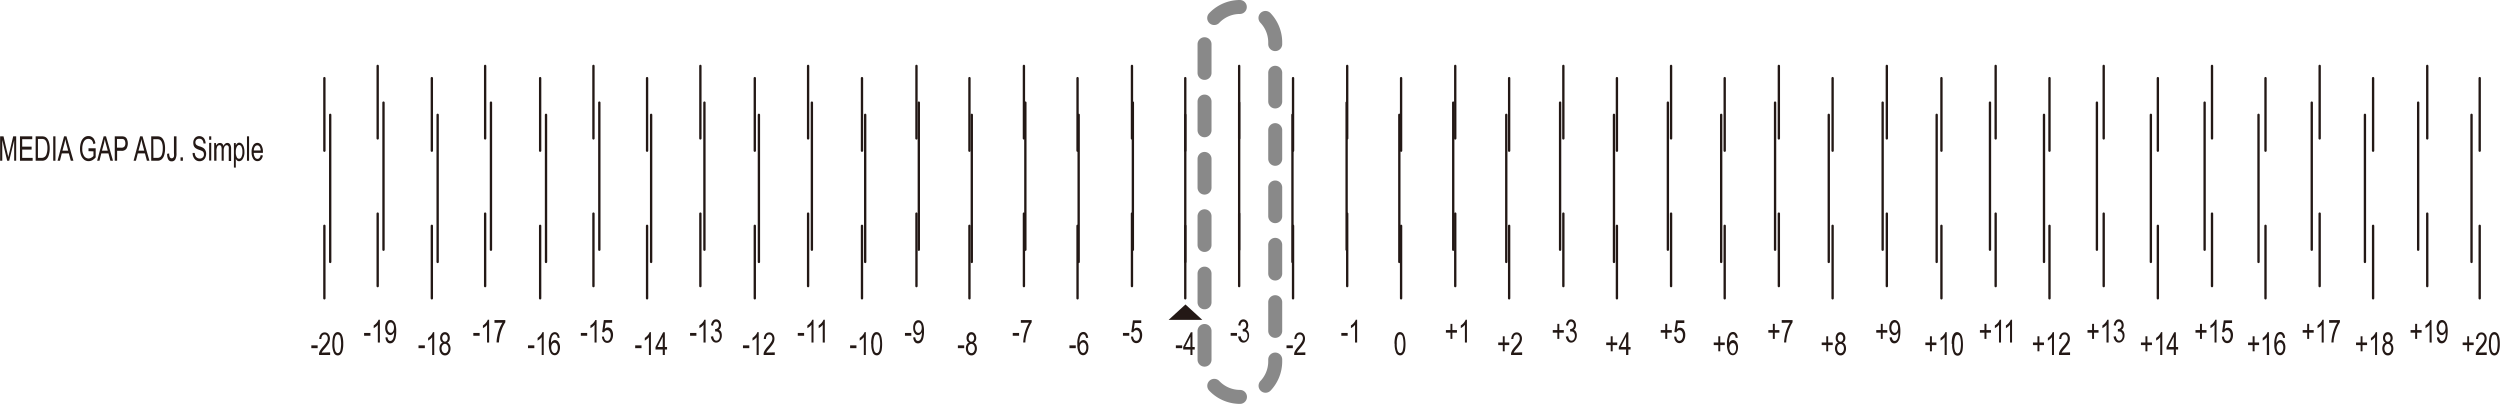 <svg id="レイヤー_1" data-name="レイヤー 1" xmlns="http://www.w3.org/2000/svg" xmlns:xlink="http://www.w3.org/1999/xlink" width="135mm" height="21.81mm" viewBox="0 0 382.68 61.83"><defs><style>.cls-1,.cls-4,.cls-5{fill:none;}.cls-2{fill:#231815;}.cls-3{clip-path:url(#clip-path);}.cls-4{stroke:#231815;stroke-width:0.36px;}.cls-4,.cls-5{stroke-linecap:round;stroke-linejoin:round;}.cls-5{stroke:#898989;stroke-width:2.14px;stroke-dasharray:4.39 4.39;}</style><clipPath id="clip-path" transform="translate(0 0)"><rect class="cls-1" width="382.68" height="61.83"/></clipPath></defs><title>VG2-640_MEDIAGAP_TESTPRINT_SIMPLE</title><rect class="cls-2" x="47.64" y="52.87" width="0.97" height="0.43"/><g class="cls-3"><path class="cls-2" d="M50.52,53.94v.41H48.83a1,1,0,0,1,0-.3,1.73,1.73,0,0,1,.21-.46,3.65,3.65,0,0,1,.41-.53,4.47,4.47,0,0,0,.57-.74,1.16,1.16,0,0,0,.14-.51.69.69,0,0,0-.13-.43.41.41,0,0,0-.35-.17.43.43,0,0,0-.36.18.86.86,0,0,0-.14.51l-.32,0a1.22,1.22,0,0,1,.25-.75.71.71,0,0,1,.58-.26.68.68,0,0,1,.58.28,1.1,1.1,0,0,1,.22.69,1.47,1.47,0,0,1-.07.41,1.64,1.64,0,0,1-.21.42,5.64,5.64,0,0,1-.48.62c-.19.21-.31.36-.37.44a1.71,1.71,0,0,0-.13.23Z" transform="translate(0 0)"/><path class="cls-2" d="M50.86,52.63a4.39,4.39,0,0,1,.09-1,1.21,1.21,0,0,1,.28-.58.59.59,0,0,1,.46-.21.61.61,0,0,1,.36.11.87.87,0,0,1,.26.33,2,2,0,0,1,.16.52,4.36,4.36,0,0,1,.06.82,3.82,3.82,0,0,1-.1,1,1.36,1.36,0,0,1-.27.58.61.61,0,0,1-.47.21.64.64,0,0,1-.58-.36,3,3,0,0,1-.25-1.42m.32,0a2.83,2.83,0,0,0,.15,1.14c.1.19.22.29.36.29s.27-.1.37-.29a4.71,4.71,0,0,0,0-2.28.44.44,0,0,0-.37-.28.39.39,0,0,0-.35.24,2.93,2.93,0,0,0-.16,1.18" transform="translate(0 0)"/><rect class="cls-2" x="64.05" y="52.87" width="0.97" height="0.43"/><path class="cls-2" d="M66.46,54.35h-.32V51.62a1.61,1.61,0,0,1-.29.3,2.67,2.67,0,0,1-.33.22v-.41a2.55,2.55,0,0,0,.46-.41,1.82,1.82,0,0,0,.28-.47h.2Z" transform="translate(0 0)"/><path class="cls-2" d="M67.75,52.46a.66.66,0,0,1-.29-.28.83.83,0,0,1-.1-.43,1,1,0,0,1,.2-.64.67.67,0,0,1,.54-.26.65.65,0,0,1,.54.27,1,1,0,0,1,.2.64.93.93,0,0,1-.09.42.69.69,0,0,1-.28.28.72.72,0,0,1,.35.34,1.07,1.07,0,0,1,.13.55,1.22,1.22,0,0,1-.23.75.73.73,0,0,1-.62.31.75.75,0,0,1-.61-.31,1.25,1.25,0,0,1-.23-.76,1.09,1.09,0,0,1,.13-.57.61.61,0,0,1,.36-.31m-.17.88a.92.92,0,0,0,.07.36.51.51,0,0,0,.19.26.43.43,0,0,0,.64-.1.8.8,0,0,0,.15-.5.81.81,0,0,0-.15-.51.47.47,0,0,0-.38-.21.45.45,0,0,0-.37.2.82.82,0,0,0-.15.5m.1-1.6a.65.65,0,0,0,.12.4.38.38,0,0,0,.31.16.35.35,0,0,0,.29-.16.6.6,0,0,0,.12-.38.65.65,0,0,0-.12-.4.36.36,0,0,0-.6,0,.6.6,0,0,0-.12.38" transform="translate(0 0)"/><rect class="cls-2" x="55.72" y="50.97" width="0.97" height="0.43"/><path class="cls-2" d="M58.14,52.44h-.32V49.72a1.41,1.41,0,0,1-.3.3,2.35,2.35,0,0,1-.33.22v-.42a2,2,0,0,0,.46-.4,1.57,1.57,0,0,0,.28-.47h.21Z" transform="translate(0 0)"/><path class="cls-2" d="M59,51.64l.3,0a.82.82,0,0,0,.15.42.32.32,0,0,0,.27.13.39.39,0,0,0,.26-.09.76.76,0,0,0,.18-.24,2.14,2.14,0,0,0,.11-.41,2.24,2.24,0,0,0,.05-.52v-.08a.93.93,0,0,1-.26.33.57.57,0,0,1-.35.12.65.65,0,0,1-.54-.31,1.38,1.38,0,0,1-.22-.83,1.47,1.47,0,0,1,.23-.85.7.7,0,0,1,.58-.32.66.66,0,0,1,.45.18,1.13,1.13,0,0,1,.32.52,3.52,3.52,0,0,1,.11,1,4.33,4.33,0,0,1-.11,1.07,1.32,1.32,0,0,1-.32.6.7.7,0,0,1-.49.2.6.6,0,0,1-.49-.22,1.09,1.09,0,0,1-.23-.64m1.29-1.54a1,1,0,0,0-.15-.58.4.4,0,0,0-.35-.22.44.44,0,0,0-.36.24,1.07,1.07,0,0,0-.16.6.91.91,0,0,0,.15.54.44.44,0,0,0,.37.21.41.41,0,0,0,.35-.21,1,1,0,0,0,.15-.58" transform="translate(0 0)"/><rect class="cls-2" x="72.44" y="50.97" width="0.97" height="0.43"/><path class="cls-2" d="M74.86,52.44h-.32V49.72a1.41,1.41,0,0,1-.3.3,2.35,2.35,0,0,1-.33.22v-.42a2,2,0,0,0,.46-.4,1.57,1.57,0,0,0,.28-.47h.21Z" transform="translate(0 0)"/><path class="cls-2" d="M75.68,49.42V49h1.66v.33a5.37,5.37,0,0,0-.49.94,7.06,7.06,0,0,0-.37,1.21,6.65,6.65,0,0,0-.12.95H76a5.07,5.07,0,0,1,.12-1,6,6,0,0,1,.32-1.12,5.9,5.9,0,0,1,.46-.91Z" transform="translate(0 0)"/><rect class="cls-2" x="80.81" y="52.87" width="0.97" height="0.43"/><path class="cls-2" d="M83.22,54.35h-.31V51.62a2.12,2.12,0,0,1-.3.3,1.71,1.71,0,0,1-.33.22v-.41a2.25,2.25,0,0,0,.46-.41,1.82,1.82,0,0,0,.28-.47h.2Z" transform="translate(0 0)"/><path class="cls-2" d="M85.66,51.72l-.31,0a.93.93,0,0,0-.12-.36.37.37,0,0,0-.32-.19.35.35,0,0,0-.26.12.93.93,0,0,0-.23.43,2.75,2.75,0,0,0-.09.8.91.91,0,0,1,.28-.35.6.6,0,0,1,.34-.11.62.62,0,0,1,.53.31,1.37,1.37,0,0,1,.23.82,1.74,1.74,0,0,1-.11.61,1,1,0,0,1-.28.43.66.66,0,0,1-.42.15.74.74,0,0,1-.64-.4A2.56,2.56,0,0,1,84,52.72a3,3,0,0,1,.28-1.47.73.73,0,0,1,.64-.4.64.64,0,0,1,.5.23,1.19,1.19,0,0,1,.23.64m-1.28,1.5a1.16,1.16,0,0,0,.07.42.63.63,0,0,0,.19.31.4.4,0,0,0,.26.11.42.42,0,0,0,.34-.22,1.07,1.07,0,0,0,.14-.6,1,1,0,0,0-.14-.57.42.42,0,0,0-.35-.2.45.45,0,0,0-.37.2,1,1,0,0,0-.14.55" transform="translate(0 0)"/><rect class="cls-2" x="97.22" y="52.87" width="0.97" height="0.43"/><path class="cls-2" d="M99.63,54.35h-.31V51.62a2.12,2.12,0,0,1-.3.3,2.08,2.08,0,0,1-.33.22v-.41a2.25,2.25,0,0,0,.46-.41,1.82,1.82,0,0,0,.28-.47h.2Z" transform="translate(0 0)"/><path class="cls-2" d="M101.44,54.35v-.84h-1.11v-.39l1.17-2.25h.26v2.25h.34v.39h-.34v.84Zm0-1.23V51.55l-.8,1.57Z" transform="translate(0 0)"/><rect class="cls-2" x="88.9" y="50.97" width="0.97" height="0.43"/><path class="cls-2" d="M91.31,52.44H91V49.72a1.61,1.61,0,0,1-.29.3,3.14,3.14,0,0,1-.34.22v-.42a2.26,2.26,0,0,0,.47-.4A1.53,1.53,0,0,0,91.1,49h.21Z" transform="translate(0 0)"/><path class="cls-2" d="M92.11,51.53l.33,0a1,1,0,0,0,.17.49.41.41,0,0,0,.33.16.43.43,0,0,0,.38-.23,1.14,1.14,0,0,0,.16-.62,1,1,0,0,0-.15-.57.49.49,0,0,0-.4-.22.45.45,0,0,0-.27.1.59.59,0,0,0-.2.24l-.29-.05L92.42,49h1.27v.41h-1l-.14.94a.68.68,0,0,1,.48-.22.67.67,0,0,1,.57.31,1.36,1.36,0,0,1,.23.81,1.63,1.63,0,0,1-.2.82.76.76,0,0,1-.67.42.68.68,0,0,1-.57-.26,1.19,1.19,0,0,1-.26-.71" transform="translate(0 0)"/><rect class="cls-2" x="105.62" y="50.97" width="0.97" height="0.43"/><path class="cls-2" d="M108,52.44h-.32V49.72a1.61,1.61,0,0,1-.29.3,3.14,3.14,0,0,1-.34.22v-.42a2.26,2.26,0,0,0,.47-.4,1.53,1.53,0,0,0,.27-.47H108Z" transform="translate(0 0)"/><path class="cls-2" d="M108.83,51.53l.32-.06a1.24,1.24,0,0,0,.18.52.4.4,0,0,0,.32.16.47.47,0,0,0,.38-.21.85.85,0,0,0,.15-.51.84.84,0,0,0-.14-.49.44.44,0,0,0-.36-.19.49.49,0,0,0-.22,0l0-.38h.05a.53.53,0,0,0,.36-.15.54.54,0,0,0,.16-.44.66.66,0,0,0-.11-.38.36.36,0,0,0-.31-.16.35.35,0,0,0-.3.16.89.89,0,0,0-.16.47l-.31-.08a1.14,1.14,0,0,1,.26-.66.63.63,0,0,1,.51-.24.66.66,0,0,1,.38.12.71.71,0,0,1,.27.34,1,1,0,0,1,.1.44.91.91,0,0,1-.09.41.66.66,0,0,1-.27.3.68.68,0,0,1,.36.29,1.2,1.2,0,0,1,.12.57,1.24,1.24,0,0,1-.24.77.77.77,0,0,1-.62.32.67.67,0,0,1-.56-.28,1.26,1.26,0,0,1-.26-.7" transform="translate(0 0)"/><rect class="cls-2" x="113.72" y="52.87" width="0.97" height="0.43"/><path class="cls-2" d="M116.13,54.35h-.32V51.62a1.61,1.61,0,0,1-.29.3,2.11,2.11,0,0,1-.34.22v-.41a2.31,2.31,0,0,0,.47-.41,1.53,1.53,0,0,0,.27-.47h.21Z" transform="translate(0 0)"/><path class="cls-2" d="M118.59,53.94v.41h-1.7a1,1,0,0,1,0-.3,1.46,1.46,0,0,1,.21-.46,3.65,3.65,0,0,1,.41-.53,4.29,4.29,0,0,0,.56-.74,1.06,1.06,0,0,0,.15-.51.75.75,0,0,0-.13-.43.41.41,0,0,0-.35-.17.45.45,0,0,0-.37.18.86.86,0,0,0-.13.51l-.33,0a1.28,1.28,0,0,1,.25-.75.74.74,0,0,1,.58-.26.7.7,0,0,1,.59.28,1.09,1.09,0,0,1,.21.69,1.45,1.45,0,0,1-.06.41,1.64,1.64,0,0,1-.21.42,7.27,7.27,0,0,1-.48.62c-.19.21-.31.36-.37.44a1,1,0,0,0-.13.23Z" transform="translate(0 0)"/><rect class="cls-2" x="122.11" y="50.97" width="0.97" height="0.43"/><path class="cls-2" d="M124.52,52.44h-.31V49.72a2.12,2.12,0,0,1-.3.3,2.35,2.35,0,0,1-.33.22v-.42a2,2,0,0,0,.46-.4,1.57,1.57,0,0,0,.28-.47h.2Z" transform="translate(0 0)"/><path class="cls-2" d="M126.25,52.44h-.32V49.72a1.61,1.61,0,0,1-.29.3l-.33.22v-.42a2.49,2.49,0,0,0,.46-.4,1.82,1.82,0,0,0,.28-.47h.2Z" transform="translate(0 0)"/><rect class="cls-2" x="130.12" y="52.87" width="0.97" height="0.43"/><path class="cls-2" d="M132.53,54.35h-.31V51.62a2.08,2.08,0,0,1-.63.52v-.41a2,2,0,0,0,.46-.41,1.57,1.57,0,0,0,.28-.47h.2Z" transform="translate(0 0)"/><path class="cls-2" d="M133.34,52.63a4.39,4.39,0,0,1,.09-1,1.43,1.43,0,0,1,.28-.58.59.59,0,0,1,.47-.21.66.66,0,0,1,.36.11.85.85,0,0,1,.25.33,2,2,0,0,1,.16.52,5.55,5.55,0,0,1,0,1.81,1.37,1.37,0,0,1-.28.58.59.59,0,0,1-.46.21.66.66,0,0,1-.59-.36,3.1,3.1,0,0,1-.25-1.42m.32,0a2.83,2.83,0,0,0,.15,1.14c.1.19.22.29.37.29s.26-.1.36-.29a4.41,4.41,0,0,0,0-2.28c-.1-.19-.22-.28-.37-.28a.38.38,0,0,0-.34.24,2.89,2.89,0,0,0-.17,1.18" transform="translate(0 0)"/><rect class="cls-2" x="138.52" y="50.97" width="0.97" height="0.43"/><path class="cls-2" d="M139.79,51.64l.31,0a.83.83,0,0,0,.14.42.35.35,0,0,0,.28.13.37.37,0,0,0,.25-.09.55.55,0,0,0,.18-.24,1.55,1.55,0,0,0,.12-.41,3,3,0,0,0,.05-.52v-.08a1.06,1.06,0,0,1-.26.33.6.6,0,0,1-.36.12A.62.62,0,0,1,140,51a1.38,1.38,0,0,1-.22-.83,1.4,1.4,0,0,1,.23-.85.67.67,0,0,1,1-.14,1.11,1.11,0,0,1,.31.52,3.18,3.18,0,0,1,.11,1,3.9,3.9,0,0,1-.11,1.07,1.31,1.31,0,0,1-.31.6.72.72,0,0,1-.5.2.61.61,0,0,1-.49-.22,1.24,1.24,0,0,1-.23-.64m1.29-1.54a1.08,1.08,0,0,0-.14-.58.41.41,0,0,0-.35-.22.43.43,0,0,0-.36.24,1,1,0,0,0-.16.6.91.91,0,0,0,.15.54.44.44,0,0,0,.36.21.41.41,0,0,0,.36-.21,1.06,1.06,0,0,0,.14-.58" transform="translate(0 0)"/><rect class="cls-2" x="146.62" y="52.87" width="0.97" height="0.43"/><path class="cls-2" d="M148.33,52.46a.66.66,0,0,1-.29-.28.94.94,0,0,1-.09-.43,1,1,0,0,1,.2-.64.64.64,0,0,1,.53-.26.63.63,0,0,1,.54.27,1,1,0,0,1,.21.64.82.82,0,0,1-.1.42.63.63,0,0,1-.28.28.7.7,0,0,1,.36.34,1.18,1.18,0,0,1,.12.55,1.22,1.22,0,0,1-.23.75.73.73,0,0,1-.61.31.74.74,0,0,1-.61-.31,1.32,1.32,0,0,1-.11-1.33.64.64,0,0,1,.36-.31m-.16.88a1.13,1.13,0,0,0,.06.36.57.57,0,0,0,.19.26.45.45,0,0,0,.27.1.44.44,0,0,0,.37-.2.8.8,0,0,0,.15-.5.81.81,0,0,0-.15-.51.45.45,0,0,0-.75,0,.89.89,0,0,0-.14.5m.1-1.6a.65.65,0,0,0,.12.4.35.35,0,0,0,.3.16.38.38,0,0,0,.3-.16.72.72,0,0,0,0-.78.35.35,0,0,0-.59,0,.6.6,0,0,0-.12.38" transform="translate(0 0)"/><rect class="cls-2" x="155.02" y="50.97" width="0.97" height="0.43"/><path class="cls-2" d="M156.26,49.42V49h1.66v.33a5.41,5.41,0,0,0-.48.94,6.27,6.27,0,0,0-.37,1.21,4.65,4.65,0,0,0-.12.95h-.33a7.29,7.29,0,0,1,.12-1,6.89,6.89,0,0,1,.33-1.12,5.14,5.14,0,0,1,.45-.91Z" transform="translate(0 0)"/><rect class="cls-2" x="163.7" y="52.87" width="0.97" height="0.43"/><path class="cls-2" d="M166.56,51.72l-.32,0a.79.79,0,0,0-.12-.36.36.36,0,0,0-.31-.19.34.34,0,0,0-.26.12,1,1,0,0,0-.24.43,3.14,3.14,0,0,0-.09.8,1,1,0,0,1,.28-.35.62.62,0,0,1,.34-.11.65.65,0,0,1,.54.31,1.37,1.37,0,0,1,.22.82,1.74,1.74,0,0,1-.1.61,1.05,1.05,0,0,1-.29.43.63.63,0,0,1-.41.15.72.72,0,0,1-.64-.4,2.46,2.46,0,0,1-.25-1.29,3,3,0,0,1,.27-1.47.75.75,0,0,1,.65-.4.61.61,0,0,1,.49.23,1.2,1.2,0,0,1,.24.64m-1.29,1.5a1.16,1.16,0,0,0,.07.42.71.71,0,0,0,.19.31.42.42,0,0,0,.26.11.43.43,0,0,0,.35-.22,1.16,1.16,0,0,0,.14-.6,1,1,0,0,0-.14-.57.42.42,0,0,0-.72,0,.92.92,0,0,0-.15.55" transform="translate(0 0)"/><rect class="cls-2" x="171.89" y="50.97" width="0.97" height="0.43"/><path class="cls-2" d="M173.11,51.53l.33,0a1,1,0,0,0,.17.49.41.41,0,0,0,.33.16.44.44,0,0,0,.38-.23,1.14,1.14,0,0,0,.16-.62,1,1,0,0,0-.15-.57.49.49,0,0,0-.4-.22.45.45,0,0,0-.27.1.59.59,0,0,0-.2.24l-.29-.05.25-1.79h1.27v.41h-1l-.14.94a.68.68,0,0,1,.48-.22.67.67,0,0,1,.57.31,1.36,1.36,0,0,1,.23.81,1.63,1.63,0,0,1-.2.82.76.76,0,0,1-.67.42.71.71,0,0,1-.58-.26,1.26,1.26,0,0,1-.25-.71" transform="translate(0 0)"/><rect class="cls-2" x="179.99" y="52.87" width="0.97" height="0.43"/><path class="cls-2" d="M182.22,54.35v-.84h-1.11v-.39l1.17-2.25h.25v2.25h.35v.39h-.35v.84Zm0-1.23V51.55l-.8,1.57Z" transform="translate(0 0)"/><rect class="cls-2" x="188.38" y="50.97" width="0.97" height="0.43"/><path class="cls-2" d="M189.61,51.53l.31-.06a1.11,1.11,0,0,0,.19.52.39.39,0,0,0,.32.16.45.45,0,0,0,.37-.21.85.85,0,0,0,.15-.51.77.77,0,0,0-.14-.49.41.41,0,0,0-.36-.19.52.52,0,0,0-.22,0l0-.38h0a.53.53,0,0,0,.36-.15.54.54,0,0,0,.16-.44.6.6,0,0,0-.12-.38.35.35,0,0,0-.3-.16.37.37,0,0,0-.31.16.9.9,0,0,0-.15.47l-.32-.08a1.29,1.29,0,0,1,.26-.66.65.65,0,0,1,.51-.24.69.69,0,0,1,.39.12.71.71,0,0,1,.27.34,1.12,1.12,0,0,1,.09.44.91.91,0,0,1-.09.41.64.64,0,0,1-.26.3.63.63,0,0,1,.35.29,1.09,1.09,0,0,1,.13.57,1.19,1.19,0,0,1-.25.77.75.75,0,0,1-.62.32.69.69,0,0,1-.56-.28,1.25,1.25,0,0,1-.25-.7" transform="translate(0 0)"/><rect class="cls-2" x="196.93" y="52.87" width="0.97" height="0.43"/><path class="cls-2" d="M199.81,53.94v.41h-1.7a1,1,0,0,1,0-.3,1.46,1.46,0,0,1,.21-.46,3.65,3.65,0,0,1,.41-.53,3.82,3.82,0,0,0,.56-.74,1.06,1.06,0,0,0,.15-.51.69.69,0,0,0-.13-.43.41.41,0,0,0-.35-.17.43.43,0,0,0-.36.18.79.79,0,0,0-.14.51l-.33,0a1.36,1.36,0,0,1,.25-.75.74.74,0,0,1,.59-.26.68.68,0,0,1,.58.28,1.09,1.09,0,0,1,.21.69,1.45,1.45,0,0,1-.06.41,1.64,1.64,0,0,1-.21.42,5.64,5.64,0,0,1-.48.62c-.19.21-.31.36-.37.44a1.71,1.71,0,0,0-.13.23Z" transform="translate(0 0)"/><rect class="cls-2" x="205.32" y="50.97" width="0.97" height="0.43"/><path class="cls-2" d="M207.74,52.44h-.32V49.72a1.41,1.41,0,0,1-.3.3,2.35,2.35,0,0,1-.33.22v-.42a2,2,0,0,0,.46-.4,1.39,1.39,0,0,0,.28-.47h.21Z" transform="translate(0 0)"/><polygon class="cls-2" points="230.04 53.78 230.04 52.83 229.34 52.83 229.34 52.43 230.04 52.43 230.04 51.48 230.33 51.48 230.33 52.43 231.03 52.43 231.03 52.83 230.33 52.83 230.33 53.78 230.04 53.78"/><path class="cls-2" d="M233,53.94v.41h-1.69a1.45,1.45,0,0,1,0-.3,2.11,2.11,0,0,1,.21-.46,4.54,4.54,0,0,1,.41-.53,4.47,4.47,0,0,0,.57-.74,1.16,1.16,0,0,0,.14-.51.69.69,0,0,0-.13-.43.4.4,0,0,0-.35-.17.43.43,0,0,0-.36.18.86.86,0,0,0-.14.51l-.32,0a1.22,1.22,0,0,1,.25-.75.72.72,0,0,1,.58-.26.68.68,0,0,1,.58.28,1,1,0,0,1,.22.69,1.18,1.18,0,0,1-.07.41,2,2,0,0,1-.2.42,6,6,0,0,1-.49.62,3.89,3.89,0,0,0-.36.44,1.09,1.09,0,0,0-.14.23Z" transform="translate(0 0)"/><polygon class="cls-2" points="238.39 51.88 238.39 50.93 237.69 50.93 237.69 50.53 238.39 50.53 238.39 49.58 238.69 49.58 238.69 50.53 239.38 50.53 239.38 50.93 238.69 50.93 238.69 51.88 238.39 51.88"/><path class="cls-2" d="M239.73,51.53l.32-.06a1,1,0,0,0,.18.52.39.39,0,0,0,.32.16.44.44,0,0,0,.37-.21.86.86,0,0,0,.16-.51.77.77,0,0,0-.15-.49.41.41,0,0,0-.36-.19.52.52,0,0,0-.22,0l0-.38h.05a.53.53,0,0,0,.36-.15.54.54,0,0,0,.16-.44.6.6,0,0,0-.12-.38.36.36,0,0,0-.6,0,.82.82,0,0,0-.16.47l-.32-.08a1.21,1.21,0,0,1,.27-.66.62.62,0,0,1,.5-.24.69.69,0,0,1,.39.12.71.71,0,0,1,.27.34,1.12,1.12,0,0,1,.09.44.91.91,0,0,1-.09.41.64.64,0,0,1-.26.3.63.63,0,0,1,.35.29,1.09,1.09,0,0,1,.13.57,1.19,1.19,0,0,1-.25.77.75.75,0,0,1-.61.32.66.66,0,0,1-.56-.28,1.19,1.19,0,0,1-.26-.7" transform="translate(0 0)"/><polygon class="cls-2" points="246.56 53.78 246.56 52.83 245.87 52.83 245.87 52.43 246.56 52.43 246.56 51.48 246.86 51.48 246.86 52.43 247.56 52.43 247.56 52.83 246.86 52.83 246.86 53.78 246.56 53.78"/><path class="cls-2" d="M248.91,54.35v-.84H247.8v-.39L249,50.87h.26v2.25h.34v.39h-.34v.84Zm0-1.23V51.55l-.8,1.57Z" transform="translate(0 0)"/><polygon class="cls-2" points="254.91 51.88 254.91 50.93 254.22 50.93 254.22 50.53 254.91 50.53 254.91 49.58 255.21 49.58 255.21 50.53 255.91 50.53 255.91 50.93 255.21 50.93 255.21 51.88 254.91 51.88"/><path class="cls-2" d="M256.26,51.53l.33,0a.92.92,0,0,0,.17.49.39.39,0,0,0,.32.16.43.43,0,0,0,.38-.23,1.06,1.06,0,0,0,.16-.62,1,1,0,0,0-.15-.57.47.47,0,0,0-.4-.22.45.45,0,0,0-.27.1.57.57,0,0,0-.19.24l-.3-.05.25-1.79h1.27v.41h-1l-.14.94a.71.71,0,0,1,.49-.22.67.67,0,0,1,.56.31,1.3,1.3,0,0,1,.23.81,1.54,1.54,0,0,1-.2.82.75.75,0,0,1-.67.42.7.7,0,0,1-.57-.26,1.19,1.19,0,0,1-.25-.71" transform="translate(0 0)"/><polygon class="cls-2" points="263.03 53.78 263.03 52.83 262.33 52.83 262.33 52.43 263.03 52.43 263.03 51.48 263.33 51.48 263.33 52.43 264.02 52.43 264.02 52.83 263.33 52.83 263.33 53.78 263.03 53.78"/><path class="cls-2" d="M266,51.72l-.31,0a.93.93,0,0,0-.12-.36.36.36,0,0,0-.31-.19.37.37,0,0,0-.27.12,1,1,0,0,0-.23.43,2.75,2.75,0,0,0-.09.8.91.91,0,0,1,.28-.35.62.62,0,0,1,.34-.11.65.65,0,0,1,.54.31,1.45,1.45,0,0,1,.22.82,1.74,1.74,0,0,1-.11.61,1,1,0,0,1-.28.43.63.63,0,0,1-.41.15.71.71,0,0,1-.64-.4,2.46,2.46,0,0,1-.25-1.29,3,3,0,0,1,.27-1.47.75.75,0,0,1,.65-.4.62.62,0,0,1,.49.23,1.12,1.12,0,0,1,.23.64m-1.28,1.5a1.16,1.16,0,0,0,.07.42A.63.63,0,0,0,265,54a.4.4,0,0,0,.26.11.42.42,0,0,0,.34-.22,1.07,1.07,0,0,0,.15-.6,1,1,0,0,0-.14-.57.42.42,0,0,0-.72,0,.92.92,0,0,0-.15.55" transform="translate(0 0)"/><polygon class="cls-2" points="271.38 51.88 271.38 50.93 270.69 50.93 270.69 50.53 271.38 50.53 271.38 49.58 271.68 49.58 271.68 50.53 272.38 50.53 272.38 50.93 271.68 50.93 271.68 51.88 271.38 51.88"/><path class="cls-2" d="M272.74,49.42V49h1.66v.33a5.41,5.41,0,0,0-.48.94,6.27,6.27,0,0,0-.37,1.21,4.65,4.65,0,0,0-.12.95h-.33a7.29,7.29,0,0,1,.12-1,6.89,6.89,0,0,1,.33-1.12,5.14,5.14,0,0,1,.45-.91Z" transform="translate(0 0)"/><polygon class="cls-2" points="279.56 53.78 279.56 52.83 278.86 52.83 278.86 52.43 279.56 52.43 279.56 51.48 279.85 51.48 279.85 52.43 280.55 52.43 280.55 52.83 279.85 52.83 279.85 53.78 279.56 53.78"/><path class="cls-2" d="M281.38,52.46a.66.66,0,0,1-.29-.28.94.94,0,0,1-.09-.43,1,1,0,0,1,.2-.64.64.64,0,0,1,.53-.26.63.63,0,0,1,.54.27,1,1,0,0,1,.21.64.82.82,0,0,1-.1.42.63.63,0,0,1-.28.28.7.7,0,0,1,.36.34,1.18,1.18,0,0,1,.12.55,1.16,1.16,0,0,1-.23.75.73.73,0,0,1-.61.31.74.74,0,0,1-.61-.31,1.32,1.32,0,0,1-.11-1.33.68.68,0,0,1,.36-.31m-.16.88a1.13,1.13,0,0,0,.06.36.57.57,0,0,0,.19.26.45.45,0,0,0,.27.1.44.44,0,0,0,.37-.2.8.8,0,0,0,.15-.5.81.81,0,0,0-.15-.51.45.45,0,0,0-.75,0,.89.89,0,0,0-.14.5m.1-1.6a.65.65,0,0,0,.12.4.37.37,0,0,0,.3.16.38.38,0,0,0,.3-.16.59.59,0,0,0,.11-.38.65.65,0,0,0-.12-.4.36.36,0,0,0-.29-.16.38.38,0,0,0-.3.16.6.6,0,0,0-.12.38" transform="translate(0 0)"/><polygon class="cls-2" points="287.91 51.88 287.91 50.93 287.21 50.93 287.21 50.53 287.91 50.53 287.91 49.58 288.2 49.58 288.2 50.53 288.9 50.53 288.9 50.93 288.2 50.93 288.2 51.88 287.91 51.88"/><path class="cls-2" d="M289.3,51.64l.3,0a.82.82,0,0,0,.15.42.32.32,0,0,0,.27.13.39.39,0,0,0,.26-.09.76.76,0,0,0,.18-.24,3.05,3.05,0,0,0,.12-.41,3,3,0,0,0,0-.52v-.08a.93.93,0,0,1-.26.33.57.57,0,0,1-.35.12.65.65,0,0,1-.54-.31,1.38,1.38,0,0,1-.22-.83,1.47,1.47,0,0,1,.23-.85.7.7,0,0,1,.58-.32.66.66,0,0,1,.45.18,1.13,1.13,0,0,1,.32.52,3.52,3.52,0,0,1,.11,1,4.33,4.33,0,0,1-.11,1.07,1.32,1.32,0,0,1-.32.6.7.7,0,0,1-.49.2.6.6,0,0,1-.49-.22,1.09,1.09,0,0,1-.23-.64m1.29-1.54a1,1,0,0,0-.15-.58.4.4,0,0,0-.35-.22.44.44,0,0,0-.36.24,1.07,1.07,0,0,0-.16.6.91.91,0,0,0,.15.54.44.44,0,0,0,.37.21.41.41,0,0,0,.35-.21,1,1,0,0,0,.15-.58" transform="translate(0 0)"/><polygon class="cls-2" points="295.43 53.78 295.43 52.83 294.73 52.83 294.73 52.43 295.43 52.43 295.43 51.48 295.73 51.48 295.73 52.43 296.42 52.43 296.42 52.83 295.73 52.83 295.73 53.78 295.43 53.78"/><path class="cls-2" d="M298,54.35h-.32V51.62a1.41,1.41,0,0,1-.3.3,1.71,1.71,0,0,1-.33.22v-.41a2,2,0,0,0,.46-.41,1.57,1.57,0,0,0,.28-.47H298Z" transform="translate(0 0)"/><path class="cls-2" d="M298.76,52.63a4.39,4.39,0,0,1,.09-1,1.43,1.43,0,0,1,.28-.58.59.59,0,0,1,.47-.21A.66.66,0,0,1,300,51a1,1,0,0,1,.26.33,2,2,0,0,1,.15.52,5.55,5.55,0,0,1,0,1.81,1.37,1.37,0,0,1-.28.58.59.59,0,0,1-.46.21.66.66,0,0,1-.59-.36,3.1,3.1,0,0,1-.25-1.42m.32,0a2.83,2.83,0,0,0,.15,1.14c.1.19.22.29.37.29s.26-.1.36-.29a4.41,4.41,0,0,0,0-2.28c-.1-.19-.22-.28-.37-.28a.38.38,0,0,0-.34.24,2.89,2.89,0,0,0-.17,1.18" transform="translate(0 0)"/><polygon class="cls-2" points="303.78 51.88 303.78 50.93 303.08 50.93 303.08 50.53 303.78 50.53 303.78 49.58 304.08 49.58 304.08 50.53 304.77 50.53 304.77 50.93 304.08 50.93 304.08 51.88 303.78 51.88"/><path class="cls-2" d="M306.31,52.44H306V49.72a1.61,1.61,0,0,1-.29.3,3.14,3.14,0,0,1-.34.22v-.42a2.26,2.26,0,0,0,.47-.4,1.53,1.53,0,0,0,.27-.47h.21Z" transform="translate(0 0)"/><path class="cls-2" d="M308,52.44h-.31V49.72a2.12,2.12,0,0,1-.3.3,2.35,2.35,0,0,1-.33.22v-.42a2.21,2.21,0,0,0,.46-.4,1.82,1.82,0,0,0,.28-.47h.2Z" transform="translate(0 0)"/><polygon class="cls-2" points="311.89 53.78 311.89 52.83 311.2 52.83 311.2 52.43 311.89 52.43 311.89 51.48 312.19 51.48 312.19 52.43 312.89 52.43 312.89 52.83 312.19 52.83 312.19 53.78 311.89 53.78"/><path class="cls-2" d="M314.42,54.35h-.31V51.62a2.12,2.12,0,0,1-.3.3,1.71,1.71,0,0,1-.33.22v-.41a2.25,2.25,0,0,0,.46-.41,1.57,1.57,0,0,0,.28-.47h.2Z" transform="translate(0 0)"/><path class="cls-2" d="M316.88,53.94v.41h-1.69a1.45,1.45,0,0,1,0-.3,2.11,2.11,0,0,1,.21-.46,4.54,4.54,0,0,1,.41-.53,4.47,4.47,0,0,0,.57-.74,1,1,0,0,0,.14-.51.69.69,0,0,0-.13-.43.4.4,0,0,0-.35-.17.43.43,0,0,0-.36.18.86.86,0,0,0-.14.51l-.32,0a1.22,1.22,0,0,1,.25-.75.72.72,0,0,1,.58-.26.68.68,0,0,1,.58.28,1,1,0,0,1,.22.69,1.45,1.45,0,0,1-.06.41,2.74,2.74,0,0,1-.21.42,6,6,0,0,1-.49.62,3.89,3.89,0,0,0-.36.44,1.09,1.09,0,0,0-.14.23Z" transform="translate(0 0)"/><polygon class="cls-2" points="320.25 51.88 320.25 50.93 319.55 50.93 319.55 50.53 320.25 50.53 320.25 49.58 320.55 49.58 320.55 50.53 321.24 50.53 321.24 50.93 320.55 50.93 320.55 51.88 320.25 51.88"/><path class="cls-2" d="M322.78,52.44h-.32V49.72a1.7,1.7,0,0,1-.3.3,2.35,2.35,0,0,1-.33.22v-.42a2,2,0,0,0,.46-.4,1.57,1.57,0,0,0,.28-.47h.21Z" transform="translate(0 0)"/><path class="cls-2" d="M323.58,51.53l.32-.06a1,1,0,0,0,.18.52.39.39,0,0,0,.32.16.44.44,0,0,0,.37-.21.8.8,0,0,0,.16-.51.77.77,0,0,0-.15-.49.41.41,0,0,0-.36-.19.52.52,0,0,0-.22,0l0-.38h.05a.53.53,0,0,0,.36-.15.54.54,0,0,0,.16-.44.6.6,0,0,0-.12-.38.34.34,0,0,0-.3-.16.35.35,0,0,0-.3.16.82.82,0,0,0-.16.47l-.32-.08a1.21,1.21,0,0,1,.27-.66.62.62,0,0,1,.5-.24.69.69,0,0,1,.39.12.71.71,0,0,1,.27.34,1.12,1.12,0,0,1,.09.44,1.07,1.07,0,0,1-.08.41.72.72,0,0,1-.27.3.63.63,0,0,1,.35.29,1.09,1.09,0,0,1,.13.57,1.19,1.19,0,0,1-.25.77.75.75,0,0,1-.61.32.66.66,0,0,1-.56-.28,1.19,1.19,0,0,1-.26-.7" transform="translate(0 0)"/><polygon class="cls-2" points="328.42 53.78 328.42 52.83 327.73 52.83 327.73 52.43 328.42 52.43 328.42 51.48 328.72 51.48 328.72 52.43 329.42 52.43 329.42 52.83 328.72 52.83 328.72 53.78 328.42 53.78"/><path class="cls-2" d="M331,54.35h-.32V51.62a1.61,1.61,0,0,1-.29.3,2.67,2.67,0,0,1-.33.22v-.41a2.25,2.25,0,0,0,.46-.41,1.82,1.82,0,0,0,.28-.47h.2Z" transform="translate(0 0)"/><path class="cls-2" d="M332.76,54.35v-.84h-1.11v-.39l1.17-2.25h.26v2.25h.34v.39h-.34v.84Zm0-1.23V51.55l-.8,1.57Z" transform="translate(0 0)"/><polygon class="cls-2" points="336.77 51.88 336.77 50.93 336.08 50.93 336.08 50.53 336.77 50.53 336.77 49.58 337.07 49.58 337.07 50.53 337.77 50.53 337.77 50.93 337.07 50.93 337.07 51.88 336.77 51.88"/><path class="cls-2" d="M339.3,52.44H339V49.72a2.12,2.12,0,0,1-.3.3l-.33.22v-.42a2.21,2.21,0,0,0,.46-.4,1.82,1.82,0,0,0,.28-.47h.2Z" transform="translate(0 0)"/><path class="cls-2" d="M340.11,51.53l.33,0a.92.92,0,0,0,.17.49.39.39,0,0,0,.32.16.43.43,0,0,0,.38-.23,1.06,1.06,0,0,0,.16-.62,1,1,0,0,0-.15-.57.47.47,0,0,0-.4-.22.45.45,0,0,0-.27.1.57.57,0,0,0-.19.24l-.3-.05.25-1.79h1.27v.41h-1l-.14.94a.71.71,0,0,1,.49-.22.67.67,0,0,1,.56.31,1.3,1.3,0,0,1,.23.81,1.54,1.54,0,0,1-.2.82.75.75,0,0,1-.67.42.7.7,0,0,1-.57-.26,1.19,1.19,0,0,1-.25-.71" transform="translate(0 0)"/><polygon class="cls-2" points="344.83 53.78 344.83 52.83 344.13 52.83 344.13 52.43 344.83 52.43 344.83 51.48 345.13 51.48 345.13 52.43 345.82 52.43 345.82 52.83 345.13 52.83 345.13 53.78 344.83 53.78"/><path class="cls-2" d="M347.36,54.35H347V51.62a1.41,1.41,0,0,1-.3.3,1.71,1.71,0,0,1-.33.22v-.41a2,2,0,0,0,.46-.41,1.39,1.39,0,0,0,.28-.47h.21Z" transform="translate(0 0)"/><path class="cls-2" d="M349.79,51.72l-.31,0a.93.93,0,0,0-.12-.36.36.36,0,0,0-.31-.19.37.37,0,0,0-.27.12,1,1,0,0,0-.23.43,2.75,2.75,0,0,0-.09.8,1,1,0,0,1,.28-.35.62.62,0,0,1,.34-.11.65.65,0,0,1,.54.31,1.37,1.37,0,0,1,.22.82,1.74,1.74,0,0,1-.11.61,1,1,0,0,1-.28.43.63.63,0,0,1-.41.15.71.71,0,0,1-.64-.4,2.46,2.46,0,0,1-.25-1.29,3,3,0,0,1,.27-1.47.75.75,0,0,1,.65-.4.62.62,0,0,1,.49.23,1.12,1.12,0,0,1,.23.64m-1.28,1.5a1.16,1.16,0,0,0,.07.42.63.63,0,0,0,.19.31.4.4,0,0,0,.26.11.42.42,0,0,0,.34-.22,1.07,1.07,0,0,0,.15-.6,1,1,0,0,0-.14-.57.42.42,0,0,0-.72,0,.92.92,0,0,0-.15.55" transform="translate(0 0)"/><polygon class="cls-2" points="353.18 51.88 353.18 50.93 352.49 50.93 352.49 50.53 353.18 50.53 353.18 49.58 353.48 49.58 353.48 50.53 354.18 50.53 354.18 50.93 353.48 50.93 353.48 51.88 353.18 51.88"/><path class="cls-2" d="M355.71,52.44h-.31V49.72a2.12,2.12,0,0,1-.3.3c-.13.09-.24.17-.33.22v-.42a2.21,2.21,0,0,0,.46-.4,1.82,1.82,0,0,0,.28-.47h.2Z" transform="translate(0 0)"/><path class="cls-2" d="M356.54,49.42V49h1.65v.33a5.41,5.41,0,0,0-.48.94,7.06,7.06,0,0,0-.37,1.21,4.65,4.65,0,0,0-.12.95h-.33a7.29,7.29,0,0,1,.12-1,6.89,6.89,0,0,1,.33-1.12,5.14,5.14,0,0,1,.45-.91Z" transform="translate(0 0)"/><polygon class="cls-2" points="361.36 53.78 361.36 52.83 360.66 52.83 360.66 52.43 361.36 52.43 361.36 51.48 361.65 51.48 361.65 52.43 362.35 52.43 362.35 52.83 361.65 52.83 361.65 53.78 361.36 53.78"/><path class="cls-2" d="M363.88,54.35h-.31V51.62a2.12,2.12,0,0,1-.3.3,1.71,1.71,0,0,1-.33.22v-.41a2.25,2.25,0,0,0,.46-.41,1.82,1.82,0,0,0,.28-.47h.2Z" transform="translate(0 0)"/><path class="cls-2" d="M365.17,52.46a.71.71,0,0,1-.29-.28.94.94,0,0,1-.09-.43,1,1,0,0,1,.2-.64.64.64,0,0,1,.53-.26.63.63,0,0,1,.54.27,1,1,0,0,1,.21.64.82.82,0,0,1-.1.42.63.63,0,0,1-.28.28.7.7,0,0,1,.36.34,1.18,1.18,0,0,1,.12.55,1.16,1.16,0,0,1-.23.75.71.71,0,0,1-.61.31.74.74,0,0,1-.61-.31,1.32,1.32,0,0,1-.11-1.33.68.68,0,0,1,.36-.31m-.16.88a1.13,1.13,0,0,0,.06.36.57.57,0,0,0,.19.26.47.47,0,0,0,.27.1.44.44,0,0,0,.37-.2.8.8,0,0,0,.15-.5.81.81,0,0,0-.15-.51.45.45,0,0,0-.75,0,.89.89,0,0,0-.14.5m.1-1.6a.65.65,0,0,0,.12.4.37.37,0,0,0,.3.16.38.38,0,0,0,.3-.16.59.59,0,0,0,.11-.38.65.65,0,0,0-.11-.4.36.36,0,0,0-.6,0,.6.6,0,0,0-.12.38" transform="translate(0 0)"/><polygon class="cls-2" points="377.68 53.78 377.68 52.83 376.98 52.83 376.98 52.43 377.68 52.43 377.68 51.48 377.97 51.48 377.97 52.43 378.67 52.43 378.67 52.83 377.97 52.83 377.97 53.78 377.68 53.78"/><path class="cls-2" d="M380.67,53.94v.41H379a1.45,1.45,0,0,1,0-.3,2.11,2.11,0,0,1,.21-.46,4.54,4.54,0,0,1,.41-.53,4.47,4.47,0,0,0,.57-.74,1.16,1.16,0,0,0,.14-.51.69.69,0,0,0-.13-.43.41.41,0,0,0-.35-.17.43.43,0,0,0-.36.18.86.86,0,0,0-.14.51l-.32,0a1.22,1.22,0,0,1,.25-.75.71.71,0,0,1,.58-.26.68.68,0,0,1,.58.28,1,1,0,0,1,.22.69,1.18,1.18,0,0,1-.07.41,1.64,1.64,0,0,1-.21.42,4.61,4.61,0,0,1-.48.62,3.89,3.89,0,0,0-.36.44,1.09,1.09,0,0,0-.14.23Z" transform="translate(0 0)"/><path class="cls-2" d="M381,52.63a4.39,4.39,0,0,1,.09-1,1.31,1.31,0,0,1,.28-.58.59.59,0,0,1,.46-.21.61.61,0,0,1,.36.11.87.87,0,0,1,.26.33,2,2,0,0,1,.16.52,4.36,4.36,0,0,1,.06.82,3.82,3.82,0,0,1-.1,1,1.36,1.36,0,0,1-.27.58.61.61,0,0,1-.47.21.65.65,0,0,1-.58-.36,3,3,0,0,1-.25-1.42m.32,0a2.83,2.83,0,0,0,.15,1.14c.1.19.22.29.36.29s.27-.1.37-.29a4.71,4.71,0,0,0,0-2.28c-.1-.19-.22-.28-.37-.28a.39.39,0,0,0-.35.24,3.12,3.12,0,0,0-.16,1.18" transform="translate(0 0)"/><polygon class="cls-2" points="369.71 51.88 369.71 50.93 369.01 50.93 369.01 50.53 369.71 50.53 369.71 49.58 370.01 49.58 370.01 50.53 370.7 50.53 370.7 50.93 370.01 50.93 370.01 51.88 369.71 51.88"/><path class="cls-2" d="M372.24,52.44h-.32V49.72a1.41,1.41,0,0,1-.3.3,2.35,2.35,0,0,1-.33.22v-.42a2,2,0,0,0,.46-.4A1.57,1.57,0,0,0,372,49h.21Z" transform="translate(0 0)"/><path class="cls-2" d="M373.09,51.64l.3,0a.93.93,0,0,0,.15.42.32.32,0,0,0,.27.13.39.39,0,0,0,.26-.09.76.76,0,0,0,.18-.24,2.06,2.06,0,0,0,.12-.41,3,3,0,0,0,0-.52v-.08a.93.93,0,0,1-.26.33.57.57,0,0,1-.35.12.65.65,0,0,1-.54-.31,1.38,1.38,0,0,1-.22-.83,1.47,1.47,0,0,1,.23-.85.7.7,0,0,1,.58-.32.66.66,0,0,1,.45.18,1.13,1.13,0,0,1,.32.52,3.52,3.52,0,0,1,.11,1,4.33,4.33,0,0,1-.11,1.07,1.32,1.32,0,0,1-.32.6.7.7,0,0,1-.49.2.6.6,0,0,1-.49-.22,1.09,1.09,0,0,1-.23-.64m1.29-1.54a1,1,0,0,0-.15-.58.4.4,0,0,0-.34-.22.44.44,0,0,0-.37.24,1.07,1.07,0,0,0-.16.6.91.91,0,0,0,.15.54.42.42,0,0,0,.73,0,1.06,1.06,0,0,0,.14-.58" transform="translate(0 0)"/><path class="cls-2" d="M213.46,52.63a4.39,4.39,0,0,1,.09-1,1.43,1.43,0,0,1,.28-.58.59.59,0,0,1,.47-.21.66.66,0,0,1,.36.11.85.85,0,0,1,.25.33,2,2,0,0,1,.16.52,5.55,5.55,0,0,1,0,1.81,1.37,1.37,0,0,1-.28.58.59.59,0,0,1-.46.21.66.66,0,0,1-.59-.36,3.1,3.1,0,0,1-.25-1.42m.32,0a2.83,2.83,0,0,0,.15,1.14c.1.19.22.29.37.29s.26-.1.36-.29a4.41,4.41,0,0,0,0-2.28c-.1-.19-.22-.28-.37-.28a.38.38,0,0,0-.34.24,2.89,2.89,0,0,0-.17,1.18" transform="translate(0 0)"/><polygon class="cls-2" points="222.03 51.88 222.03 50.93 221.33 50.93 221.33 50.53 222.03 50.53 222.03 49.58 222.32 49.58 222.32 50.53 223.02 50.53 223.02 50.93 222.32 50.93 222.32 51.88 222.03 51.88"/><path class="cls-2" d="M224.55,52.44h-.31V49.72a2.12,2.12,0,0,1-.3.3l-.33.22v-.42a2.21,2.21,0,0,0,.46-.4,1.82,1.82,0,0,0,.28-.47h.2Z" transform="translate(0 0)"/><line class="cls-2" x1="49.64" y1="34.57" x2="49.64" y2="45.67"/><line class="cls-4" x1="49.64" y1="34.57" x2="49.64" y2="45.67"/><line class="cls-2" x1="49.64" y1="11.96" x2="49.64" y2="23.07"/><line class="cls-4" x1="49.64" y1="11.96" x2="49.64" y2="23.07"/><line class="cls-2" x1="50.53" y1="17.58" x2="50.53" y2="40.1"/><line class="cls-4" x1="50.53" y1="17.58" x2="50.53" y2="40.1"/><line class="cls-2" x1="57.8" y1="32.7" x2="57.8" y2="43.8"/><line class="cls-4" x1="57.8" y1="32.7" x2="57.8" y2="43.8"/><line class="cls-2" x1="57.8" y1="10.09" x2="57.8" y2="21.19"/><line class="cls-4" x1="57.8" y1="10.09" x2="57.8" y2="21.19"/><line class="cls-2" x1="58.69" y1="15.71" x2="58.69" y2="38.23"/><line class="cls-4" x1="58.69" y1="15.71" x2="58.69" y2="38.23"/><line class="cls-2" x1="66.09" y1="34.57" x2="66.09" y2="45.67"/><line class="cls-4" x1="66.09" y1="34.57" x2="66.09" y2="45.67"/><line class="cls-2" x1="66.09" y1="11.96" x2="66.09" y2="23.07"/><line class="cls-4" x1="66.09" y1="11.96" x2="66.09" y2="23.07"/><line class="cls-2" x1="66.98" y1="17.58" x2="66.98" y2="40.1"/><line class="cls-4" x1="66.98" y1="17.58" x2="66.98" y2="40.1"/><line class="cls-2" x1="74.25" y1="32.7" x2="74.25" y2="43.8"/><line class="cls-4" x1="74.25" y1="32.7" x2="74.25" y2="43.8"/><line class="cls-2" x1="74.25" y1="10.09" x2="74.25" y2="21.19"/><line class="cls-4" x1="74.25" y1="10.09" x2="74.25" y2="21.19"/><line class="cls-2" x1="75.14" y1="15.71" x2="75.14" y2="38.23"/><line class="cls-4" x1="75.14" y1="15.71" x2="75.14" y2="38.23"/><line class="cls-2" x1="82.67" y1="34.57" x2="82.67" y2="45.67"/><line class="cls-4" x1="82.67" y1="34.57" x2="82.67" y2="45.67"/><line class="cls-2" x1="82.67" y1="11.96" x2="82.67" y2="23.07"/><line class="cls-4" x1="82.67" y1="11.96" x2="82.67" y2="23.07"/><line class="cls-2" x1="83.57" y1="17.58" x2="83.57" y2="40.1"/><line class="cls-4" x1="83.57" y1="17.58" x2="83.57" y2="40.1"/><line class="cls-2" x1="90.83" y1="32.7" x2="90.83" y2="43.8"/><line class="cls-4" x1="90.83" y1="32.7" x2="90.83" y2="43.8"/><line class="cls-2" x1="90.83" y1="10.09" x2="90.83" y2="21.19"/><line class="cls-4" x1="90.83" y1="10.09" x2="90.83" y2="21.19"/><line class="cls-2" x1="91.73" y1="15.71" x2="91.73" y2="38.23"/><line class="cls-4" x1="91.73" y1="15.71" x2="91.73" y2="38.23"/><line class="cls-2" x1="99.04" y1="34.57" x2="99.04" y2="45.67"/><line class="cls-4" x1="99.04" y1="34.57" x2="99.04" y2="45.67"/><line class="cls-2" x1="99.04" y1="11.96" x2="99.04" y2="23.07"/><line class="cls-4" x1="99.04" y1="11.96" x2="99.04" y2="23.07"/><line class="cls-2" x1="99.66" y1="17.58" x2="99.66" y2="40.1"/><line class="cls-4" x1="99.66" y1="17.58" x2="99.66" y2="40.1"/><line class="cls-2" x1="107.2" y1="32.7" x2="107.2" y2="43.8"/><line class="cls-4" x1="107.2" y1="32.7" x2="107.2" y2="43.8"/><line class="cls-2" x1="107.2" y1="10.09" x2="107.2" y2="21.19"/><line class="cls-4" x1="107.2" y1="10.09" x2="107.2" y2="21.19"/><line class="cls-2" x1="107.82" y1="15.71" x2="107.82" y2="38.23"/><line class="cls-4" x1="107.82" y1="15.71" x2="107.82" y2="38.23"/><line class="cls-2" x1="115.53" y1="34.57" x2="115.53" y2="45.67"/><line class="cls-4" x1="115.53" y1="34.57" x2="115.53" y2="45.67"/><line class="cls-2" x1="115.53" y1="11.96" x2="115.53" y2="23.07"/><line class="cls-4" x1="115.53" y1="11.96" x2="115.53" y2="23.07"/><line class="cls-2" x1="116.16" y1="17.58" x2="116.16" y2="40.1"/><line class="cls-4" x1="116.16" y1="17.58" x2="116.16" y2="40.1"/><line class="cls-2" x1="131.94" y1="34.57" x2="131.94" y2="45.67"/><line class="cls-4" x1="131.94" y1="34.57" x2="131.94" y2="45.67"/><line class="cls-2" x1="131.94" y1="11.96" x2="131.94" y2="23.07"/><line class="cls-4" x1="131.94" y1="11.96" x2="131.94" y2="23.07"/><line class="cls-2" x1="132.43" y1="17.58" x2="132.43" y2="40.1"/><line class="cls-4" x1="132.43" y1="17.58" x2="132.43" y2="40.1"/><line class="cls-2" x1="123.69" y1="32.7" x2="123.69" y2="43.8"/><line class="cls-4" x1="123.69" y1="32.7" x2="123.69" y2="43.8"/><line class="cls-2" x1="123.69" y1="10.09" x2="123.69" y2="21.19"/><line class="cls-4" x1="123.69" y1="10.09" x2="123.69" y2="21.19"/><line class="cls-2" x1="124.27" y1="15.71" x2="124.27" y2="38.23"/><line class="cls-4" x1="124.27" y1="15.71" x2="124.27" y2="38.23"/><line class="cls-2" x1="140.28" y1="32.7" x2="140.28" y2="43.8"/><line class="cls-4" x1="140.28" y1="32.7" x2="140.28" y2="43.8"/><line class="cls-2" x1="140.28" y1="10.09" x2="140.28" y2="21.19"/><line class="cls-4" x1="140.28" y1="10.09" x2="140.28" y2="21.19"/><line class="cls-2" x1="140.64" y1="15.71" x2="140.64" y2="38.23"/><line class="cls-4" x1="140.64" y1="15.71" x2="140.64" y2="38.23"/><line class="cls-2" x1="148.39" y1="34.57" x2="148.39" y2="45.67"/><line class="cls-4" x1="148.39" y1="34.57" x2="148.39" y2="45.67"/><line class="cls-2" x1="148.39" y1="11.96" x2="148.39" y2="23.07"/><line class="cls-4" x1="148.39" y1="11.96" x2="148.39" y2="23.07"/><line class="cls-2" x1="148.75" y1="17.58" x2="148.75" y2="40.1"/><line class="cls-4" x1="148.75" y1="17.58" x2="148.75" y2="40.1"/><line class="cls-2" x1="156.73" y1="32.7" x2="156.73" y2="43.8"/><line class="cls-4" x1="156.73" y1="32.7" x2="156.73" y2="43.8"/><line class="cls-2" x1="156.73" y1="10.09" x2="156.73" y2="21.19"/><line class="cls-4" x1="156.73" y1="10.09" x2="156.73" y2="21.19"/><line class="cls-2" x1="156.95" y1="15.71" x2="156.95" y2="38.23"/><line class="cls-4" x1="156.95" y1="15.71" x2="156.95" y2="38.23"/><line class="cls-2" x1="164.94" y1="34.57" x2="164.94" y2="45.67"/><line class="cls-4" x1="164.94" y1="34.57" x2="164.94" y2="45.67"/><line class="cls-2" x1="164.94" y1="11.96" x2="164.94" y2="23.07"/><line class="cls-4" x1="164.94" y1="11.96" x2="164.94" y2="23.07"/><line class="cls-2" x1="165.11" y1="17.58" x2="165.11" y2="40.1"/><line class="cls-4" x1="165.11" y1="17.58" x2="165.11" y2="40.1"/><line class="cls-2" x1="181.43" y1="34.57" x2="181.43" y2="45.67"/><line class="cls-4" x1="181.43" y1="34.57" x2="181.43" y2="45.67"/><line class="cls-2" x1="181.43" y1="11.96" x2="181.43" y2="23.07"/><line class="cls-4" x1="181.43" y1="11.96" x2="181.43" y2="23.07"/><line class="cls-2" x1="181.43" y1="17.58" x2="181.43" y2="40.1"/><line class="cls-4" x1="181.43" y1="17.58" x2="181.43" y2="40.1"/><line class="cls-2" x1="197.93" y1="34.57" x2="197.93" y2="45.67"/><line class="cls-4" x1="197.93" y1="34.57" x2="197.93" y2="45.67"/><line class="cls-2" x1="197.93" y1="11.96" x2="197.93" y2="23.07"/><line class="cls-4" x1="197.93" y1="11.96" x2="197.93" y2="23.07"/><line class="cls-2" x1="197.84" y1="17.58" x2="197.84" y2="40.1"/><line class="cls-4" x1="197.84" y1="17.58" x2="197.84" y2="40.1"/><line class="cls-2" x1="173.27" y1="32.7" x2="173.27" y2="43.8"/><line class="cls-4" x1="173.27" y1="32.7" x2="173.27" y2="43.8"/><line class="cls-2" x1="173.27" y1="10.09" x2="173.27" y2="21.19"/><line class="cls-4" x1="173.27" y1="10.09" x2="173.27" y2="21.19"/><line class="cls-2" x1="173.41" y1="15.71" x2="173.41" y2="38.23"/><line class="cls-4" x1="173.41" y1="15.71" x2="173.41" y2="38.23"/><line class="cls-2" x1="189.68" y1="32.7" x2="189.68" y2="43.8"/><line class="cls-4" x1="189.68" y1="32.7" x2="189.68" y2="43.8"/><line class="cls-2" x1="189.68" y1="10.09" x2="189.68" y2="21.19"/><line class="cls-4" x1="189.68" y1="10.09" x2="189.68" y2="21.19"/><line class="cls-2" x1="189.68" y1="15.71" x2="189.68" y2="38.23"/><line class="cls-4" x1="189.68" y1="15.71" x2="189.68" y2="38.23"/><line class="cls-2" x1="206.22" y1="32.7" x2="206.22" y2="43.8"/><line class="cls-4" x1="206.22" y1="32.7" x2="206.22" y2="43.8"/><line class="cls-2" x1="206.22" y1="10.09" x2="206.22" y2="21.19"/><line class="cls-4" x1="206.22" y1="10.09" x2="206.22" y2="21.19"/><line class="cls-2" x1="206.13" y1="15.71" x2="206.13" y2="38.23"/><line class="cls-4" x1="206.13" y1="15.71" x2="206.13" y2="38.23"/><line class="cls-2" x1="214.47" y1="34.57" x2="214.47" y2="45.67"/><line class="cls-4" x1="214.47" y1="34.57" x2="214.47" y2="45.67"/><line class="cls-2" x1="214.47" y1="11.96" x2="214.47" y2="23.07"/><line class="cls-4" x1="214.47" y1="11.96" x2="214.47" y2="23.07"/><line class="cls-2" x1="214.2" y1="17.58" x2="214.2" y2="40.1"/><line class="cls-4" x1="214.2" y1="17.58" x2="214.2" y2="40.1"/><line class="cls-2" x1="222.76" y1="32.7" x2="222.76" y2="43.8"/><line class="cls-4" x1="222.76" y1="32.7" x2="222.76" y2="43.8"/><line class="cls-2" x1="222.76" y1="10.09" x2="222.76" y2="21.19"/><line class="cls-4" x1="222.76" y1="10.09" x2="222.76" y2="21.19"/><line class="cls-2" x1="222.45" y1="15.71" x2="222.45" y2="38.23"/><line class="cls-4" x1="222.45" y1="15.71" x2="222.45" y2="38.23"/><line class="cls-2" x1="231.01" y1="34.57" x2="231.01" y2="45.67"/><line class="cls-4" x1="231.01" y1="34.57" x2="231.01" y2="45.67"/><line class="cls-2" x1="231.01" y1="11.96" x2="231.01" y2="23.07"/><line class="cls-4" x1="231.01" y1="11.96" x2="231.01" y2="23.07"/><line class="cls-2" x1="230.57" y1="17.58" x2="230.57" y2="40.1"/><line class="cls-4" x1="230.57" y1="17.58" x2="230.57" y2="40.1"/><line class="cls-2" x1="239.31" y1="32.7" x2="239.31" y2="43.8"/><line class="cls-4" x1="239.31" y1="32.7" x2="239.31" y2="43.8"/><line class="cls-2" x1="239.31" y1="10.09" x2="239.31" y2="21.19"/><line class="cls-4" x1="239.31" y1="10.09" x2="239.31" y2="21.19"/><line class="cls-2" x1="238.81" y1="15.71" x2="238.81" y2="38.23"/><line class="cls-4" x1="238.81" y1="15.71" x2="238.81" y2="38.23"/><line class="cls-2" x1="247.51" y1="34.57" x2="247.51" y2="45.67"/><line class="cls-4" x1="247.51" y1="34.57" x2="247.51" y2="45.67"/><line class="cls-2" x1="247.51" y1="11.96" x2="247.51" y2="23.07"/><line class="cls-4" x1="247.51" y1="11.96" x2="247.51" y2="23.07"/><line class="cls-2" x1="247.06" y1="17.58" x2="247.06" y2="40.1"/><line class="cls-4" x1="247.06" y1="17.58" x2="247.06" y2="40.1"/><line class="cls-2" x1="255.8" y1="32.7" x2="255.8" y2="43.8"/><line class="cls-4" x1="255.8" y1="32.7" x2="255.8" y2="43.8"/><line class="cls-2" x1="255.8" y1="10.09" x2="255.8" y2="21.19"/><line class="cls-4" x1="255.8" y1="10.09" x2="255.8" y2="21.19"/><line class="cls-2" x1="255.31" y1="15.71" x2="255.31" y2="38.23"/><line class="cls-4" x1="255.31" y1="15.71" x2="255.31" y2="38.23"/><line class="cls-2" x1="264.01" y1="34.57" x2="264.01" y2="45.67"/><line class="cls-4" x1="264.01" y1="34.57" x2="264.01" y2="45.67"/><line class="cls-2" x1="264.01" y1="11.96" x2="264.01" y2="23.07"/><line class="cls-4" x1="264.01" y1="11.96" x2="264.01" y2="23.07"/><line class="cls-2" x1="263.47" y1="17.58" x2="263.47" y2="40.1"/><line class="cls-4" x1="263.47" y1="17.58" x2="263.47" y2="40.1"/><line class="cls-2" x1="272.3" y1="32.7" x2="272.3" y2="43.8"/><line class="cls-4" x1="272.3" y1="32.7" x2="272.3" y2="43.8"/><line class="cls-2" x1="272.3" y1="10.09" x2="272.3" y2="21.19"/><line class="cls-4" x1="272.3" y1="10.09" x2="272.3" y2="21.19"/><line class="cls-2" x1="271.72" y1="15.71" x2="271.72" y2="38.23"/><line class="cls-4" x1="271.72" y1="15.71" x2="271.72" y2="38.23"/><line class="cls-2" x1="280.53" y1="34.57" x2="280.53" y2="45.67"/><line class="cls-4" x1="280.53" y1="34.57" x2="280.53" y2="45.67"/><line class="cls-2" x1="280.53" y1="11.96" x2="280.53" y2="23.07"/><line class="cls-4" x1="280.53" y1="11.96" x2="280.53" y2="23.07"/><line class="cls-2" x1="279.94" y1="17.58" x2="279.94" y2="40.1"/><line class="cls-4" x1="279.94" y1="17.58" x2="279.94" y2="40.1"/><line class="cls-2" x1="288.83" y1="32.7" x2="288.83" y2="43.8"/><line class="cls-4" x1="288.83" y1="32.7" x2="288.83" y2="43.8"/><line class="cls-2" x1="288.83" y1="10.09" x2="288.83" y2="21.19"/><line class="cls-4" x1="288.83" y1="10.09" x2="288.83" y2="21.19"/><line class="cls-2" x1="288.19" y1="15.71" x2="288.19" y2="38.23"/><line class="cls-4" x1="288.19" y1="15.71" x2="288.19" y2="38.23"/><line class="cls-2" x1="297.19" y1="34.57" x2="297.19" y2="45.67"/><line class="cls-4" x1="297.19" y1="34.57" x2="297.19" y2="45.67"/><line class="cls-2" x1="297.19" y1="11.96" x2="297.19" y2="23.07"/><line class="cls-4" x1="297.19" y1="11.96" x2="297.19" y2="23.07"/><line class="cls-2" x1="296.46" y1="17.58" x2="296.46" y2="40.1"/><line class="cls-4" x1="296.46" y1="17.58" x2="296.46" y2="40.1"/><line class="cls-2" x1="305.49" y1="32.7" x2="305.49" y2="43.8"/><line class="cls-4" x1="305.49" y1="32.7" x2="305.49" y2="43.8"/><line class="cls-2" x1="305.49" y1="10.09" x2="305.49" y2="21.19"/><line class="cls-4" x1="305.49" y1="10.09" x2="305.49" y2="21.19"/><line class="cls-2" x1="304.62" y1="15.71" x2="304.62" y2="38.23"/><line class="cls-4" x1="304.62" y1="15.71" x2="304.62" y2="38.23"/><line class="cls-2" x1="313.73" y1="34.57" x2="313.73" y2="45.67"/><line class="cls-4" x1="313.73" y1="34.57" x2="313.73" y2="45.67"/><line class="cls-2" x1="313.73" y1="11.96" x2="313.73" y2="23.07"/><line class="cls-4" x1="313.73" y1="11.96" x2="313.73" y2="23.07"/><line class="cls-2" x1="312.89" y1="17.58" x2="312.89" y2="40.1"/><line class="cls-4" x1="312.89" y1="17.58" x2="312.89" y2="40.1"/><line class="cls-2" x1="322.03" y1="32.7" x2="322.03" y2="43.8"/><line class="cls-4" x1="322.03" y1="32.7" x2="322.03" y2="43.8"/><line class="cls-2" x1="322.03" y1="10.09" x2="322.03" y2="21.19"/><line class="cls-4" x1="322.03" y1="10.09" x2="322.03" y2="21.19"/><line class="cls-2" x1="320.99" y1="15.71" x2="320.99" y2="38.23"/><line class="cls-4" x1="320.99" y1="15.71" x2="320.99" y2="38.23"/><line class="cls-2" x1="330.32" y1="34.57" x2="330.32" y2="45.67"/><line class="cls-4" x1="330.32" y1="34.57" x2="330.32" y2="45.67"/><line class="cls-2" x1="330.32" y1="11.96" x2="330.32" y2="23.07"/><line class="cls-4" x1="330.32" y1="11.96" x2="330.32" y2="23.07"/><line class="cls-2" x1="329.25" y1="17.58" x2="329.25" y2="40.1"/><line class="cls-4" x1="329.25" y1="17.58" x2="329.25" y2="40.1"/><line class="cls-2" x1="338.61" y1="32.7" x2="338.61" y2="43.8"/><line class="cls-4" x1="338.61" y1="32.7" x2="338.61" y2="43.8"/><line class="cls-2" x1="338.61" y1="10.09" x2="338.61" y2="21.19"/><line class="cls-4" x1="338.61" y1="10.09" x2="338.61" y2="21.19"/><line class="cls-2" x1="337.48" y1="15.71" x2="337.48" y2="38.23"/><line class="cls-4" x1="337.48" y1="15.71" x2="337.48" y2="38.23"/><line class="cls-2" x1="346.8" y1="34.57" x2="346.8" y2="45.67"/><line class="cls-4" x1="346.8" y1="34.57" x2="346.8" y2="45.67"/><line class="cls-2" x1="346.8" y1="11.96" x2="346.8" y2="23.07"/><line class="cls-4" x1="346.8" y1="11.96" x2="346.8" y2="23.07"/><line class="cls-2" x1="345.73" y1="17.58" x2="345.73" y2="40.1"/><line class="cls-4" x1="345.73" y1="17.58" x2="345.73" y2="40.1"/><line class="cls-2" x1="355.09" y1="32.7" x2="355.09" y2="43.8"/><line class="cls-4" x1="355.09" y1="32.7" x2="355.09" y2="43.8"/><line class="cls-2" x1="355.09" y1="10.09" x2="355.09" y2="21.19"/><line class="cls-4" x1="355.09" y1="10.09" x2="355.09" y2="21.19"/><line class="cls-2" x1="353.88" y1="15.71" x2="353.88" y2="38.23"/><line class="cls-4" x1="353.88" y1="15.71" x2="353.88" y2="38.23"/><line class="cls-2" x1="363.27" y1="34.57" x2="363.27" y2="45.67"/><line class="cls-4" x1="363.27" y1="34.57" x2="363.27" y2="45.67"/><line class="cls-2" x1="363.27" y1="11.96" x2="363.27" y2="23.07"/><line class="cls-4" x1="363.27" y1="11.96" x2="363.27" y2="23.07"/><line class="cls-2" x1="362.02" y1="17.58" x2="362.02" y2="40.1"/><line class="cls-4" x1="362.02" y1="17.58" x2="362.02" y2="40.1"/><line class="cls-2" x1="379.59" y1="34.57" x2="379.59" y2="45.67"/><line class="cls-4" x1="379.59" y1="34.57" x2="379.59" y2="45.67"/><line class="cls-2" x1="379.59" y1="11.96" x2="379.59" y2="23.07"/><line class="cls-4" x1="379.59" y1="11.96" x2="379.59" y2="23.07"/><line class="cls-2" x1="378.34" y1="17.58" x2="378.34" y2="40.1"/><line class="cls-4" x1="378.34" y1="17.58" x2="378.34" y2="40.1"/><line class="cls-2" x1="371.56" y1="32.7" x2="371.56" y2="43.8"/><line class="cls-4" x1="371.56" y1="32.7" x2="371.56" y2="43.8"/><line class="cls-2" x1="371.56" y1="10.09" x2="371.56" y2="21.19"/><line class="cls-4" x1="371.56" y1="10.09" x2="371.56" y2="21.19"/><line class="cls-2" x1="370.17" y1="15.71" x2="370.17" y2="38.23"/><line class="cls-4" x1="370.17" y1="15.71" x2="370.17" y2="38.23"/><polygon class="cls-2" points="181.46 46.61 178.88 48.97 184.04 48.97 181.46 46.61"/></g><g class="cls-3"><path class="cls-5" d="M189.79,60.76h0a5.43,5.43,0,0,1-5.41-5.41V6.48a5.41,5.41,0,0,1,10.82,0V55.35A5.43,5.43,0,0,1,189.79,60.76Z" transform="translate(0 0)"/><path class="cls-2" d="M0,24.61V20.87H.52l.61,2.65.13.55c0-.14.07-.34.13-.6L2,20.87h.46v3.74H2.15V21.48l-.76,3.13H1.08L.33,21.43v3.18Z" transform="translate(0 0)"/><polygon class="cls-2" points="3.04 24.61 3.04 20.87 4.92 20.87 4.92 21.31 3.38 21.31 3.38 22.45 4.82 22.45 4.82 22.9 3.38 22.9 3.38 24.17 4.98 24.17 4.98 24.61 3.04 24.61"/><path class="cls-2" d="M5.44,24.61V20.87h.9a1.39,1.39,0,0,1,.51.07.91.91,0,0,1,.39.32,1.84,1.84,0,0,1,.26.6,3.6,3.6,0,0,1,.09.86,3.15,3.15,0,0,1-.16,1.08,1.28,1.28,0,0,1-.4.62,1,1,0,0,1-.65.19Zm.35-.44h.55A.84.84,0,0,0,6.85,24a.87.87,0,0,0,.26-.42,3,3,0,0,0,.13-.91,2.62,2.62,0,0,0-.13-.89.84.84,0,0,0-.34-.44,1,1,0,0,0-.44-.07H5.79Z" transform="translate(0 0)"/><rect class="cls-2" x="8.13" y="20.87" width="0.34" height="3.74"/><path class="cls-2" d="M8.79,24.61l1-3.74h.36l1.07,3.74h-.4l-.3-1.13H9.44l-.28,1.13Zm.75-1.54h.88l-.27-1q-.12-.48-.18-.78a6.1,6.1,0,0,1-.14.72Z" transform="translate(0 0)"/><path class="cls-2" d="M13.53,23.14V22.7h1.1v1.39a2.07,2.07,0,0,1-.52.44,1.25,1.25,0,0,1-.56.14,1.11,1.11,0,0,1-.68-.22,1.6,1.6,0,0,1-.47-.66,2.85,2.85,0,0,1-.17-1,3.12,3.12,0,0,1,.17-1.07,1.45,1.45,0,0,1,.46-.67,1,1,0,0,1,.67-.22.91.91,0,0,1,.5.13,1,1,0,0,1,.35.35,2.11,2.11,0,0,1,.21.63l-.31.13a1.33,1.33,0,0,0-.16-.48.58.58,0,0,0-.25-.24.59.59,0,0,0-.35-.09.76.76,0,0,0-.49.16,1.11,1.11,0,0,0-.32.5,2.32,2.32,0,0,0-.13.84,1.91,1.91,0,0,0,.27,1.12.82.82,0,0,0,.69.38.83.83,0,0,0,.41-.12.85.85,0,0,0,.34-.27v-.7Z" transform="translate(0 0)"/><path class="cls-2" d="M14.85,24.61l1-3.74h.36l1.07,3.74h-.4l-.3-1.13H15.49l-.28,1.13Zm.74-1.54h.89l-.27-1c-.09-.32-.15-.58-.19-.78a6.1,6.1,0,0,1-.14.72Z" transform="translate(0 0)"/><path class="cls-2" d="M17.55,24.61V20.87h1a1.32,1.32,0,0,1,.51.07.65.65,0,0,1,.35.36,1.61,1.61,0,0,1-.08,1.47.85.85,0,0,1-.75.32h-.67v1.52Zm.34-2h.67a.6.6,0,0,0,.47-.17.77.77,0,0,0,.14-.51.86.86,0,0,0-.07-.38.44.44,0,0,0-.17-.22.8.8,0,0,0-.37-.06h-.67Z" transform="translate(0 0)"/><path class="cls-2" d="M20.43,24.61l1-3.74h.37l1.06,3.74h-.39l-.3-1.13H21.08l-.29,1.13Zm.75-1.54h.88l-.27-1q-.12-.48-.18-.78c0,.24-.08.48-.14.72Z" transform="translate(0 0)"/><path class="cls-2" d="M23.13,24.61V20.87H24a1.39,1.39,0,0,1,.51.07.91.91,0,0,1,.39.32,1.84,1.84,0,0,1,.26.6,3.6,3.6,0,0,1,.09.86,3.43,3.43,0,0,1-.15,1.08,1.29,1.29,0,0,1-.41.62,1,1,0,0,1-.65.19Zm.34-.44H24a.8.8,0,0,0,.51-.13.88.88,0,0,0,.27-.42,3,3,0,0,0,.12-.91,2.39,2.39,0,0,0-.13-.89.84.84,0,0,0-.34-.44,1,1,0,0,0-.44-.07h-.54Z" transform="translate(0 0)"/><path class="cls-2" d="M25.57,23.55l.31-.06a1.22,1.22,0,0,0,.11.58.31.31,0,0,0,.28.16.28.28,0,0,0,.21-.08.34.34,0,0,0,.13-.2,2.12,2.12,0,0,0,0-.5V20.87H27v2.55a1.89,1.89,0,0,1-.19,1,.61.61,0,0,1-.54.28.56.56,0,0,1-.51-.25,1.58,1.58,0,0,1-.19-.87" transform="translate(0 0)"/><rect class="cls-2" x="27.62" y="24.09" width="0.36" height="0.52"/><path class="cls-2" d="M29.47,23.41l.32,0a1.4,1.4,0,0,0,.12.48.75.75,0,0,0,.26.27.74.74,0,0,0,.39.11.6.6,0,0,0,.64-.64.68.68,0,0,0-.06-.29.49.49,0,0,0-.18-.2,3.48,3.48,0,0,0-.54-.22,1.89,1.89,0,0,1-.52-.26.9.9,0,0,1-.25-.33,1.34,1.34,0,0,1-.08-.46,1.07,1.07,0,0,1,.25-.74.84.84,0,0,1,.67-.29.92.92,0,0,1,.5.14.87.87,0,0,1,.34.39,1.47,1.47,0,0,1,.13.59l-.33,0a.84.84,0,0,0-.19-.54.54.54,0,0,0-.44-.18.61.61,0,0,0-.45.15.57.57,0,0,0-.15.4.52.52,0,0,0,.11.35,1.22,1.22,0,0,0,.51.26,2.53,2.53,0,0,1,.54.22,1,1,0,0,1,.35.37,1.1,1.1,0,0,1,.13.56,1.45,1.45,0,0,1-.13.59,1,1,0,0,1-.35.4,1,1,0,0,1-.53.14.94.94,0,0,1-.76-.35,1.39,1.39,0,0,1-.3-.92" transform="translate(0 0)"/><path class="cls-2" d="M32,20.87h.32v.53H32Zm0,1h.32v2.71H32Z" transform="translate(0 0)"/><path class="cls-2" d="M32.77,24.61V21.9h.28v.38A1,1,0,0,1,33.3,22a.54.54,0,0,1,.32-.11A.5.5,0,0,1,34,22a.69.69,0,0,1,.19.35,1,1,0,0,1,.26-.35.52.52,0,0,1,.33-.12.49.49,0,0,1,.42.21,1.19,1.19,0,0,1,.16.7v1.86H35V22.9a1.94,1.94,0,0,0,0-.41.44.44,0,0,0-.12-.19.29.29,0,0,0-.18-.07.4.4,0,0,0-.34.2,1.16,1.16,0,0,0-.13.6v1.58h-.32V22.85a1.06,1.06,0,0,0-.08-.48.28.28,0,0,0-.24-.14.4.4,0,0,0-.35.21,1.69,1.69,0,0,0-.12.76v1.41Z" transform="translate(0 0)"/><path class="cls-2" d="M35.79,25.65V21.9h.29v.35a.8.8,0,0,1,.24-.31.47.47,0,0,1,.3-.1A.6.6,0,0,1,37,22a1.12,1.12,0,0,1,.29.48,2.39,2.39,0,0,1,.11.76,1.9,1.9,0,0,1-.25,1.07.68.68,0,0,1-.57.37.49.49,0,0,1-.28-.09.92.92,0,0,1-.22-.25v1.32Zm.29-2.38a1.65,1.65,0,0,0,.14.77.38.38,0,0,0,.72,0,1.67,1.67,0,0,0,.15-.8,1.63,1.63,0,0,0-.15-.79.41.41,0,0,0-.36-.25c-.13,0-.24.09-.35.27a1.72,1.72,0,0,0-.15.8" transform="translate(0 0)"/><rect class="cls-2" x="37.79" y="20.87" width="0.32" height="3.74"/><path class="cls-2" d="M39.89,23.74l.33.06a1.23,1.23,0,0,1-.29.65.72.72,0,0,1-.54.22.74.74,0,0,1-.64-.36,1.76,1.76,0,0,1-.25-1,1.86,1.86,0,0,1,.25-1.07.74.74,0,0,1,.63-.37.72.72,0,0,1,.61.36,1.9,1.9,0,0,1,.24,1.05v.12h-1.4a1.24,1.24,0,0,0,.18.69.44.44,0,0,0,.39.23c.24,0,.4-.18.49-.55m-1-.74h1a1.28,1.28,0,0,0-.13-.53.44.44,0,0,0-.39-.25.45.45,0,0,0-.37.21,1,1,0,0,0-.16.57" transform="translate(0 0)"/></g></svg>